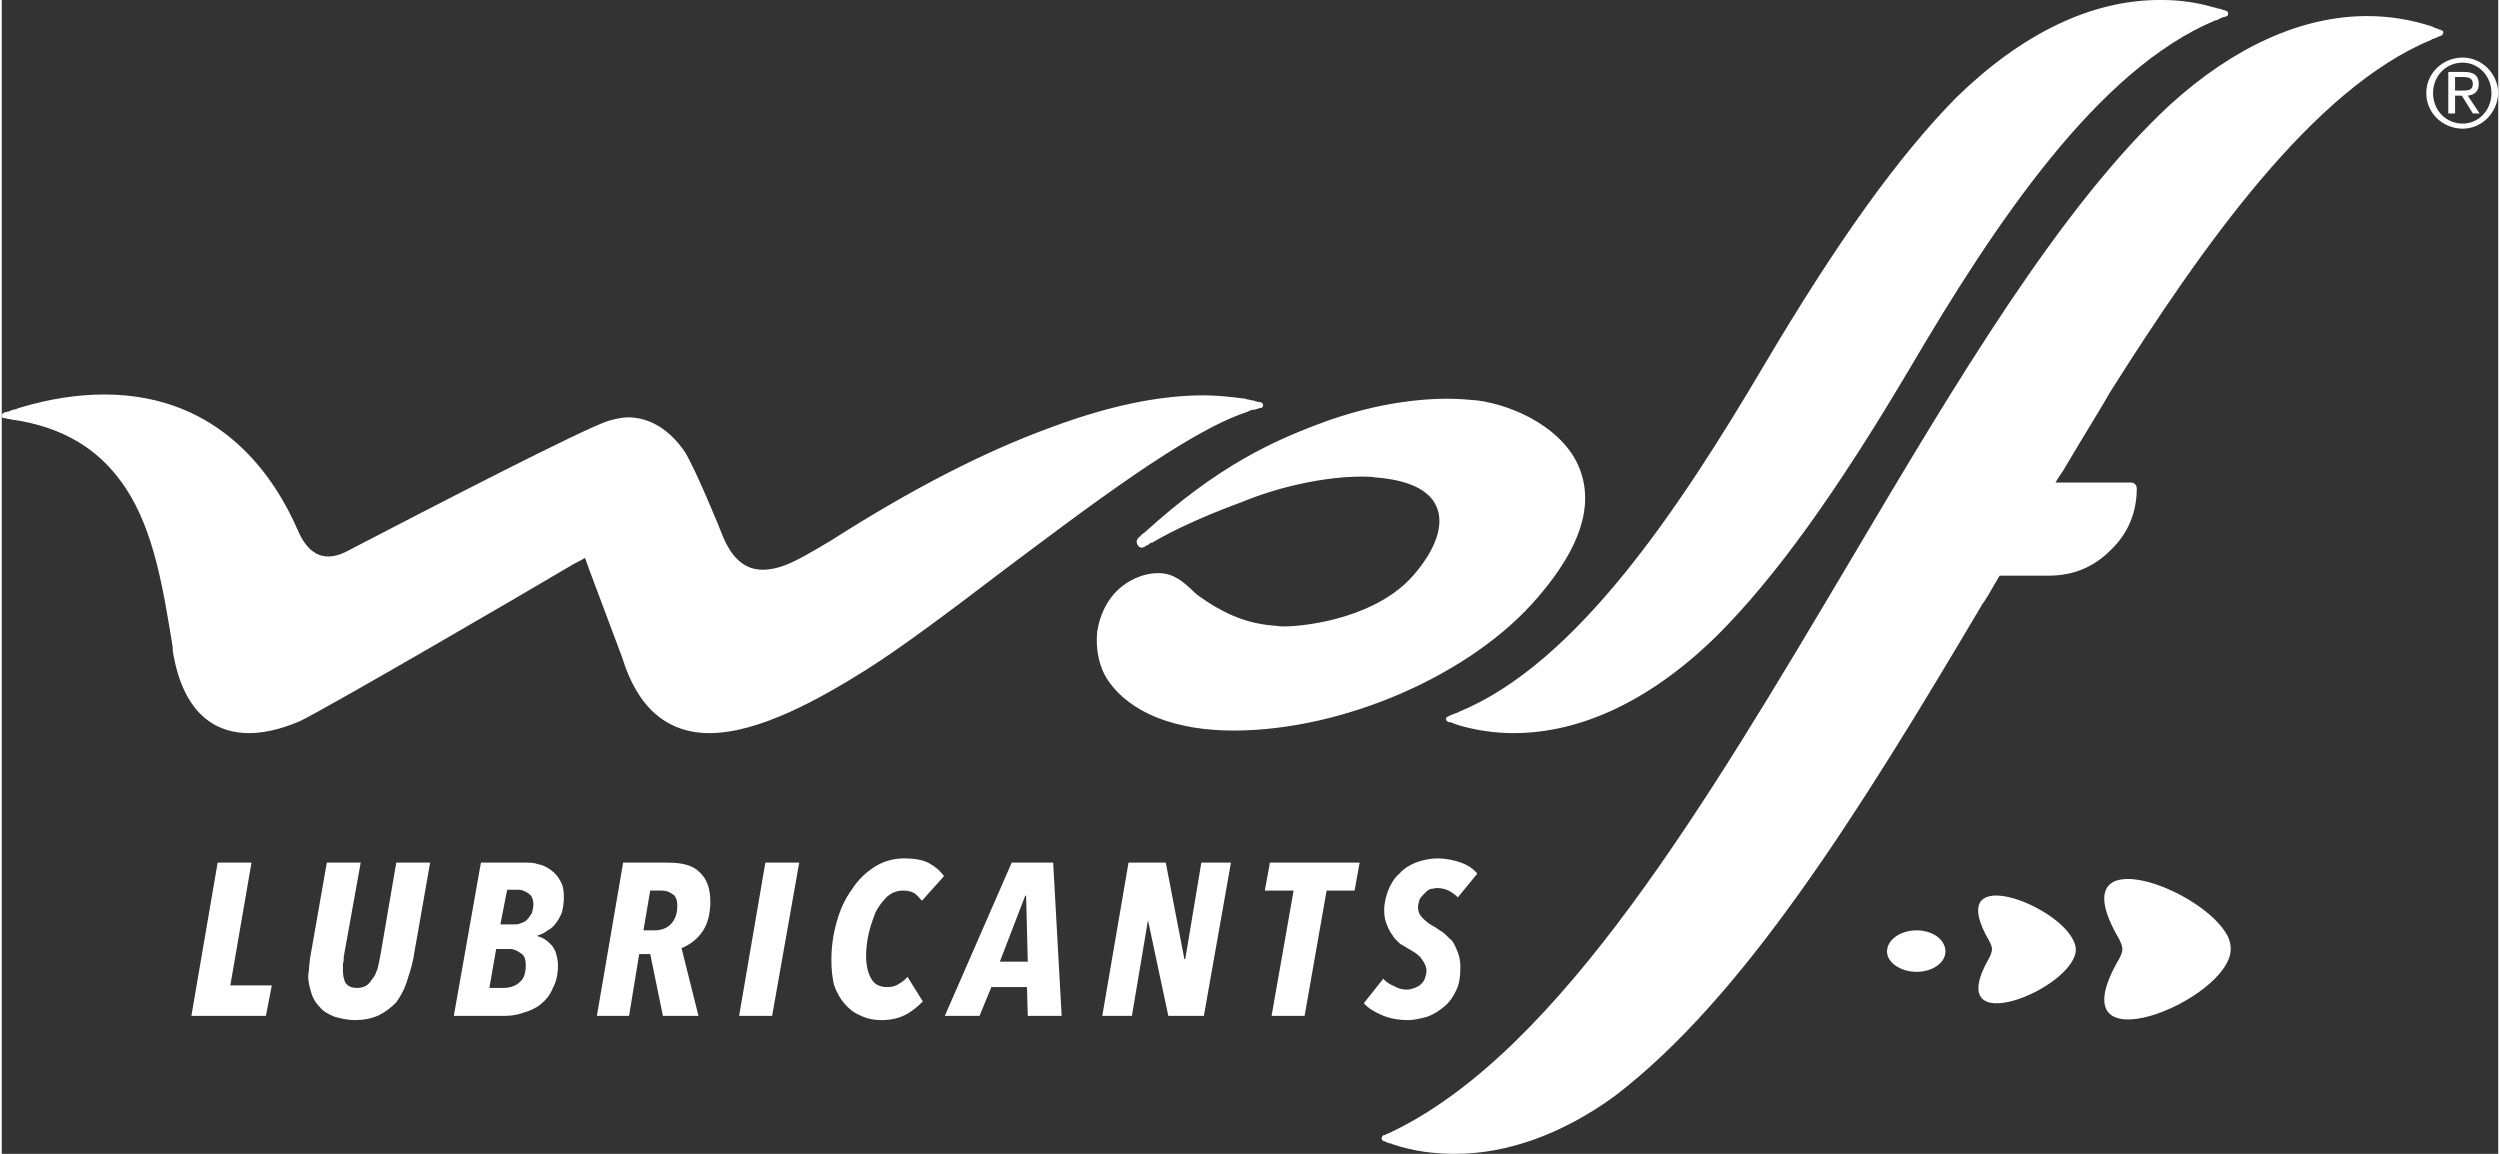<?xml version="1.0" encoding="UTF-8"?>
<svg xmlns="http://www.w3.org/2000/svg" xmlns:xlink="http://www.w3.org/1999/xlink" xmlns:xodm="http://www.corel.com/coreldraw/odm/2003" xml:space="preserve" width="169px" height="78px" version="1.1" style="shape-rendering:geometricPrecision; text-rendering:geometricPrecision; image-rendering:optimizeQuality; fill-rule:evenodd; clip-rule:evenodd" viewBox="0 0 29.49 13.63"><rect x="0" y="0" width="29.49" height="13.63" fill="#333333" stroke="none"/> <defs> <style type="text/css"> .fil0 {fill:white;fill-rule:nonzero} </style> </defs> <g id="Layer_x0020_1">  <g> <path class="fil0" d="M20.16 8.86c0,0 0,0 0,0l0 0zm-2.96 1.74c-0.03,-0.03 -0.07,-0.06 -0.11,-0.08 -0.04,-0.02 -0.09,-0.03 -0.14,-0.03 -0.02,0 -0.04,0.01 -0.07,0.01 -0.03,0.01 -0.05,0.03 -0.07,0.05 -0.02,0.02 -0.04,0.04 -0.06,0.07 -0.01,0.03 -0.02,0.06 -0.02,0.1 0,0.05 0.02,0.09 0.05,0.12 0.03,0.03 0.07,0.07 0.13,0.1 0.04,0.02 0.07,0.05 0.11,0.07 0.04,0.03 0.07,0.07 0.11,0.1 0.03,0.04 0.05,0.09 0.07,0.14 0.02,0.05 0.03,0.11 0.03,0.17 0,0.11 -0.01,0.2 -0.05,0.28 -0.03,0.07 -0.08,0.14 -0.14,0.19 -0.06,0.05 -0.12,0.09 -0.2,0.12 -0.08,0.02 -0.15,0.04 -0.23,0.04 -0.11,0 -0.22,-0.02 -0.31,-0.06 -0.09,-0.04 -0.16,-0.08 -0.21,-0.14l0.23 -0.29c0.03,0.04 0.08,0.07 0.13,0.09 0.05,0.03 0.1,0.04 0.15,0.04 0.03,0 0.06,-0.01 0.09,-0.02 0.02,-0.01 0.05,-0.02 0.07,-0.04 0.02,-0.02 0.04,-0.04 0.05,-0.07 0.01,-0.03 0.02,-0.06 0.02,-0.09 0,-0.05 -0.02,-0.09 -0.05,-0.13 -0.02,-0.04 -0.07,-0.08 -0.14,-0.12 -0.04,-0.02 -0.08,-0.05 -0.12,-0.07 -0.03,-0.03 -0.07,-0.06 -0.09,-0.1 -0.03,-0.04 -0.05,-0.08 -0.07,-0.13 -0.02,-0.05 -0.03,-0.1 -0.03,-0.17 0,-0.08 0.02,-0.16 0.05,-0.24 0.03,-0.07 0.07,-0.14 0.13,-0.19 0.05,-0.06 0.12,-0.1 0.19,-0.13 0.08,-0.03 0.17,-0.05 0.26,-0.05 0.1,0 0.19,0.02 0.28,0.05 0.08,0.03 0.14,0.07 0.19,0.13l-0.23 0.28zm-1.22 -0.08l-0.33 0 -0.26 1.48 -0.39 0 0.26 -1.48 -0.34 0 0.06 -0.33 1.06 0 -0.06 0.33zm-1.78 1.48l-0.42 0 -0.24 -1.13 0 0 -0.19 1.13 -0.35 0 0.31 -1.81 0.44 0 0.22 1.14 0.01 0 0.19 -1.14 0.35 0 -0.32 1.81zm-2.08 0l-0.01 -0.34 -0.42 0 -0.14 0.34 -0.41 0 0.79 -1.81 0.49 0 0.1 1.81 -0.4 0zm-0.02 -1.42l-0.01 0 -0.3 0.78 0.33 0 -0.02 -0.78zm-1.23 0.06c-0.03,-0.03 -0.06,-0.07 -0.09,-0.09 -0.04,-0.02 -0.08,-0.03 -0.13,-0.03 -0.07,0 -0.13,0.02 -0.19,0.07 -0.05,0.05 -0.1,0.11 -0.14,0.19 -0.03,0.08 -0.06,0.16 -0.08,0.25 -0.02,0.09 -0.03,0.18 -0.03,0.26 0,0.11 0.02,0.2 0.06,0.27 0.04,0.07 0.1,0.1 0.19,0.1 0.05,0 0.1,-0.01 0.14,-0.04 0.04,-0.02 0.07,-0.05 0.1,-0.08l0.18 0.29c-0.06,0.06 -0.13,0.12 -0.21,0.16 -0.08,0.04 -0.17,0.06 -0.28,0.06 -0.1,0 -0.18,-0.02 -0.26,-0.06 -0.07,-0.03 -0.13,-0.08 -0.18,-0.14 -0.05,-0.06 -0.09,-0.13 -0.12,-0.22 -0.02,-0.09 -0.03,-0.18 -0.03,-0.29 0,-0.15 0.02,-0.3 0.06,-0.44 0.04,-0.15 0.1,-0.28 0.18,-0.39 0.07,-0.11 0.16,-0.2 0.27,-0.27 0.11,-0.07 0.23,-0.1 0.35,-0.1 0.13,0 0.23,0.02 0.3,0.06 0.07,0.04 0.13,0.09 0.17,0.15l-0.26 0.29zm-1.77 1.36l-0.39 0 0.31 -1.81 0.4 0 -0.32 1.81zm-0.73 -1.35c0,0.14 -0.03,0.26 -0.09,0.35 -0.06,0.09 -0.15,0.16 -0.25,0.2l0.2 0.8 -0.42 0 -0.15 -0.73 -0.13 0 -0.12 0.73 -0.38 0 0.31 -1.81 0.53 0c0.16,0 0.29,0.03 0.37,0.11 0.09,0.08 0.13,0.2 0.13,0.35zm-0.39 0.05c0,-0.07 -0.02,-0.12 -0.06,-0.14 -0.04,-0.03 -0.08,-0.04 -0.13,-0.04l-0.13 0 -0.08 0.47 0.13 0c0.07,0 0.14,-0.02 0.19,-0.07 0.05,-0.05 0.08,-0.12 0.08,-0.22zm-1.34 -0.1c0,0.06 -0.01,0.12 -0.02,0.17 -0.02,0.05 -0.04,0.09 -0.07,0.13 -0.03,0.04 -0.06,0.07 -0.1,0.09 -0.04,0.03 -0.08,0.05 -0.12,0.06l0 0.01c0.04,0.01 0.06,0.02 0.09,0.04 0.03,0.02 0.05,0.04 0.08,0.07 0.02,0.03 0.04,0.06 0.05,0.1 0.01,0.04 0.02,0.08 0.02,0.13 0,0.11 -0.02,0.2 -0.06,0.27 -0.03,0.08 -0.08,0.14 -0.14,0.19 -0.06,0.05 -0.13,0.08 -0.2,0.1 -0.08,0.03 -0.15,0.04 -0.23,0.04l-0.6 0 0.32 -1.81 0.52 0c0.06,0 0.11,0 0.16,0.02 0.06,0.01 0.11,0.04 0.15,0.07 0.04,0.03 0.08,0.07 0.11,0.13 0.03,0.05 0.04,0.11 0.04,0.19zm-0.45 0.8c0,-0.07 -0.02,-0.12 -0.06,-0.14 -0.04,-0.03 -0.08,-0.05 -0.13,-0.05l-0.16 0 -0.08 0.46 0.16 0c0.08,0 0.15,-0.02 0.2,-0.07 0.05,-0.04 0.07,-0.11 0.07,-0.2zm0.09 -0.72c0,-0.05 -0.02,-0.1 -0.05,-0.12 -0.04,-0.03 -0.08,-0.05 -0.13,-0.05l-0.13 0 -0.08 0.41 0.15 0c0.03,0 0.06,0 0.08,-0.01 0.03,-0.01 0.06,-0.02 0.08,-0.04 0.02,-0.02 0.04,-0.05 0.06,-0.08 0.01,-0.03 0.02,-0.07 0.02,-0.11zm-1.42 0.65c-0.02,0.1 -0.05,0.19 -0.08,0.28 -0.03,0.09 -0.07,0.16 -0.12,0.23 -0.06,0.06 -0.12,0.11 -0.2,0.15 -0.08,0.04 -0.18,0.06 -0.29,0.06 -0.09,0 -0.17,-0.02 -0.24,-0.04 -0.07,-0.03 -0.13,-0.06 -0.17,-0.11 -0.05,-0.05 -0.08,-0.1 -0.1,-0.16 -0.02,-0.07 -0.04,-0.13 -0.04,-0.21 0,-0.03 0.01,-0.06 0.01,-0.1 0,-0.03 0.01,-0.07 0.01,-0.1l0.2 -1.14 0.4 0 -0.2 1.11c0,0.03 0,0.06 -0.01,0.08 0,0.03 0,0.06 0,0.08 0,0.06 0.01,0.11 0.03,0.15 0.03,0.04 0.07,0.06 0.14,0.06 0.04,0 0.08,-0.01 0.11,-0.03 0.03,-0.02 0.05,-0.05 0.07,-0.08 0.03,-0.03 0.04,-0.07 0.06,-0.12 0.01,-0.04 0.02,-0.09 0.03,-0.14l0.19 -1.11 0.4 0 -0.2 1.14zm-1.74 0.67l-0.88 0 0.31 -1.81 0.4 0 -0.25 1.45 0.49 0 -0.07 0.36zm25.95 -11.32c0.22,0 0.41,0.18 0.42,0.41l0 0.01c-0.01,0.24 -0.2,0.42 -0.42,0.42 -0.23,0 -0.43,-0.18 -0.43,-0.42 0,-0.24 0.2,-0.42 0.43,-0.42zm0 0.78c0.19,0 0.34,-0.16 0.34,-0.36 0,-0.2 -0.15,-0.36 -0.34,-0.36 -0.2,0 -0.35,0.16 -0.35,0.36 0,0.2 0.15,0.36 0.35,0.36zm-0.17 -0.61l0.19 0c0.12,0 0.17,0.05 0.17,0.14 0,0.09 -0.05,0.13 -0.13,0.14l0.14 0.21 -0.08 0 -0.13 -0.21 -0.08 0 0 0.21 -0.08 0 0 -0.49zm0.08 0.22l0.08 0c0.07,0 0.13,0 0.13,-0.08 0,-0.07 -0.06,-0.08 -0.11,-0.08l-0.1 0 0 0.16zm-0.16 -0.71c-0.01,-0.01 -0.01,-0.01 -0.02,-0.01 -0.03,-0.01 -0.05,-0.02 -0.08,-0.03 -0.01,-0.01 -0.02,-0.01 -0.02,-0.01 -0.25,-0.08 -0.5,-0.12 -0.76,-0.12 -0.77,0 -1.57,0.36 -2.33,1.05 -1.3,1.21 -2.51,3.25 -3.79,5.41 -1.68,2.83 -3.41,5.75 -5.38,6.71 -0.01,0 -0.02,0.01 -0.02,0.01 -0.02,0.01 -0.05,0.02 -0.07,0.03 -0.01,0.01 -0.02,0.01 -0.03,0.01 -0.01,0.01 -0.02,0.02 -0.02,0.04 0,0.01 0.01,0.02 0.02,0.03 0.01,0 0.02,0 0.03,0.01 0.03,0.01 0.05,0.02 0.07,0.02 0.01,0.01 0.02,0.01 0.02,0.01 0.24,0.08 0.48,0.11 0.73,0.11 0.61,0 1.26,-0.23 1.88,-0.68 1.52,-1.16 2.87,-3.32 4.35,-5.82 0.02,-0.02 0.09,-0.14 0.2,-0.33l0.58 0c0.29,0 0.53,-0.1 0.73,-0.3 0.21,-0.2 0.31,-0.45 0.31,-0.73 0,-0.04 -0.03,-0.07 -0.07,-0.07l-0.72 0 -0.17 0c0.03,-0.05 0.06,-0.1 0.09,-0.14 0.29,-0.49 0.48,-0.79 0.55,-0.92 1.1,-1.74 2.4,-3.59 3.8,-4.17 0.01,-0.01 0.01,-0.01 0.02,-0.01 0.03,-0.01 0.05,-0.02 0.07,-0.03 0.01,0 0.02,-0.01 0.03,-0.01 0.01,-0.01 0.02,-0.02 0.02,-0.03 0,-0.02 0,-0.03 -0.02,-0.03zm-10.67 6.69c0.49,-0.57 0.66,-1.07 0.49,-1.51 -0.18,-0.47 -0.76,-0.75 -1.21,-0.81 -0.11,-0.01 -0.23,-0.02 -0.36,-0.02 -0.32,0 -0.8,0.05 -1.38,0.25 -0.67,0.24 -1.32,0.54 -2.19,1.33 -0.01,0.01 -0.03,0.02 -0.04,0.03 -0.01,0.01 -0.01,0.02 -0.02,0.02 -0.01,0.01 -0.01,0.01 -0.01,0.01 -0.03,0.03 -0.03,0.06 -0.01,0.09 0.01,0.02 0.03,0.03 0.05,0.03 0.01,0 0.02,-0.01 0.03,-0.01 0.01,-0.01 0.01,-0.01 0.01,-0.01 0.02,-0.01 0.03,-0.01 0.04,-0.02 0.01,-0.01 0.02,-0.02 0.04,-0.02 0.44,-0.26 1.01,-0.46 1.06,-0.48 0.46,-0.19 1,-0.3 1.41,-0.3 0.06,0 0.11,0 0.17,0.01 0.39,0.03 0.64,0.15 0.72,0.35 0.09,0.21 -0.01,0.5 -0.27,0.8 -0.41,0.48 -1.2,0.61 -1.55,0.61 -0.04,0 -0.08,-0.01 -0.11,-0.01 -0.37,-0.03 -0.64,-0.18 -0.88,-0.35 -0.03,-0.02 -0.06,-0.05 -0.09,-0.08 -0.09,-0.08 -0.2,-0.19 -0.39,-0.19 -0.06,0 -0.12,0.01 -0.19,0.03 -0.39,0.13 -0.5,0.47 -0.53,0.66 -0.02,0.21 0.02,0.42 0.13,0.58 0.26,0.38 0.79,0.59 1.48,0.59 1.3,0 2.82,-0.66 3.6,-1.58zm-0.94 1.36c-0.01,0.01 -0.02,0.01 -0.02,0.01 -0.03,0.01 -0.05,0.02 -0.08,0.03 -0.01,0.01 -0.02,0.01 -0.02,0.01 -0.02,0.01 -0.03,0.02 -0.03,0.03 0,0.02 0.01,0.03 0.03,0.04 0,0 0.01,0 0.02,0 0.03,0.01 0.05,0.02 0.08,0.03 0.01,0 0.02,0.01 0.03,0.01 0.21,0.06 0.42,0.09 0.64,0.09 0.81,0 1.64,-0.4 2.41,-1.16 0.68,-0.68 1.4,-1.68 2.27,-3.15l0 0c1.01,-1.72 2.22,-3.53 3.61,-4.11 0.01,0 0.02,0 0.03,-0.01 0.02,-0.01 0.04,-0.02 0.07,-0.03 0.01,0 0.02,0 0.03,-0.01 0.01,0 0.02,-0.01 0.02,-0.03 0,-0.01 -0.01,-0.03 -0.02,-0.03 -0.01,0 -0.02,-0.01 -0.03,-0.01 -0.03,-0.01 -0.05,-0.02 -0.08,-0.02 -0.01,-0.01 -0.02,-0.01 -0.03,-0.01 -0.2,-0.06 -0.41,-0.09 -0.62,-0.09l-0.03 0c-0.81,0 -1.63,0.4 -2.4,1.15 -0.68,0.69 -1.4,1.69 -2.27,3.16l0 0c-1.01,1.71 -2.22,3.53 -3.61,4.1zm2.95 -1.01l0 0c0,0 0,0 0,0 0,0 0,0 0,0zm-5.39 -2.56c0.01,0 0.02,0 0.03,0 0.02,-0.01 0.04,-0.01 0.06,-0.02 0,0 0.01,0 0.01,0 0.02,0 0.03,-0.02 0.03,-0.03 0,-0.02 -0.01,-0.03 -0.03,-0.04 0,0 -0.01,0 -0.01,0 -0.02,0 -0.04,-0.01 -0.05,-0.01 -0.02,-0.01 -0.03,-0.01 -0.04,-0.01 -0.03,-0.01 -0.06,-0.01 -0.08,-0.02 -0.16,-0.02 -0.32,-0.04 -0.49,-0.04 -0.54,0 -1.14,0.13 -1.81,0.38 -0.77,0.28 -1.63,0.72 -2.57,1.32 0,0 -0.31,0.19 -0.46,0.26 -0.12,0.06 -0.25,0.1 -0.37,0.1 -0.21,0 -0.36,-0.13 -0.47,-0.39 -0.03,-0.08 -0.32,-0.79 -0.45,-1 -0.06,-0.09 -0.29,-0.41 -0.67,-0.41 -0.08,0 -0.15,0.02 -0.23,0.04 -0.31,0.1 -2.05,1 -3.07,1.53 -0.27,0.15 -0.47,0.07 -0.6,-0.23 -0.26,-0.6 -0.89,-1.61 -2.29,-1.61 -0.31,0 -0.65,0.05 -1.01,0.16 -0.02,0.01 -0.05,0.02 -0.07,0.02 -0.02,0.01 -0.03,0.01 -0.04,0.02 -0.02,0 -0.04,0.01 -0.05,0.01 -0.01,0 -0.01,0 -0.02,0.01 -0.01,0 -0.02,0.02 -0.02,0.03 0,0.02 0.01,0.03 0.03,0.03 0.01,0 0.01,0 0.02,0 0.01,0.01 0.03,0.01 0.04,0.01 0.02,0 0.03,0.01 0.05,0.01 0.02,0 0.05,0.01 0.07,0.01 0.61,0.11 0.99,0.4 1.25,0.79 0.34,0.51 0.45,1.21 0.56,1.89l0 0.04c0.13,0.8 0.56,0.97 0.9,0.97 0.25,0 0.48,-0.09 0.6,-0.14 0.33,-0.16 2.6,-1.48 3.24,-1.86 0.06,-0.03 0.1,-0.05 0.13,-0.07l0.05 0.14 0.39 1.04c0.18,0.59 0.53,0.89 1.03,0.89 0.58,0 1.3,-0.4 1.87,-0.76 0.41,-0.26 0.97,-0.68 1.56,-1.13 1.04,-0.78 2.21,-1.67 2.91,-1.9 0.02,-0.01 0.05,-0.02 0.07,-0.03zm-6.39 1.55l0 0 0 0c0,0 0,0 0,0 0,0 0,0 0,0zm16.07 4.68c-0.26,-0.43 -1.51,-0.87 -0.97,0.05 0.01,0.02 0.03,0.06 0.03,0.09 0,0.04 -0.02,0.08 -0.03,0.1 -0.59,1.02 1.01,0.37 1.02,-0.09l0 0 0 -0.01 0 0c0,-0.04 -0.02,-0.09 -0.05,-0.14zm1.85 0c-0.28,-0.58 -2.01,-1.21 -1.29,0.02 0.01,0.02 0.04,0.08 0.04,0.12 0,0.05 -0.03,0.1 -0.04,0.12 -0.78,1.34 1.32,0.49 1.32,-0.12l0 0 0 0 0 0c0,-0.05 -0.01,-0.09 -0.03,-0.14zm-3.68 -0.08c-0.19,0 -0.35,0.11 -0.35,0.25 0,0.13 0.16,0.24 0.35,0.24 0.19,0 0.34,-0.11 0.34,-0.24 0,-0.14 -0.15,-0.25 -0.34,-0.25zm-8.56 -2.36l0 0c0,0 0,0 0,0l0 0zm6.1 0.23c0,0 0,0 0,0l0 0zm0 0l0 0 0 0c0,0 0,0 0,0l0 0z"></path> </g> </g> </svg>
